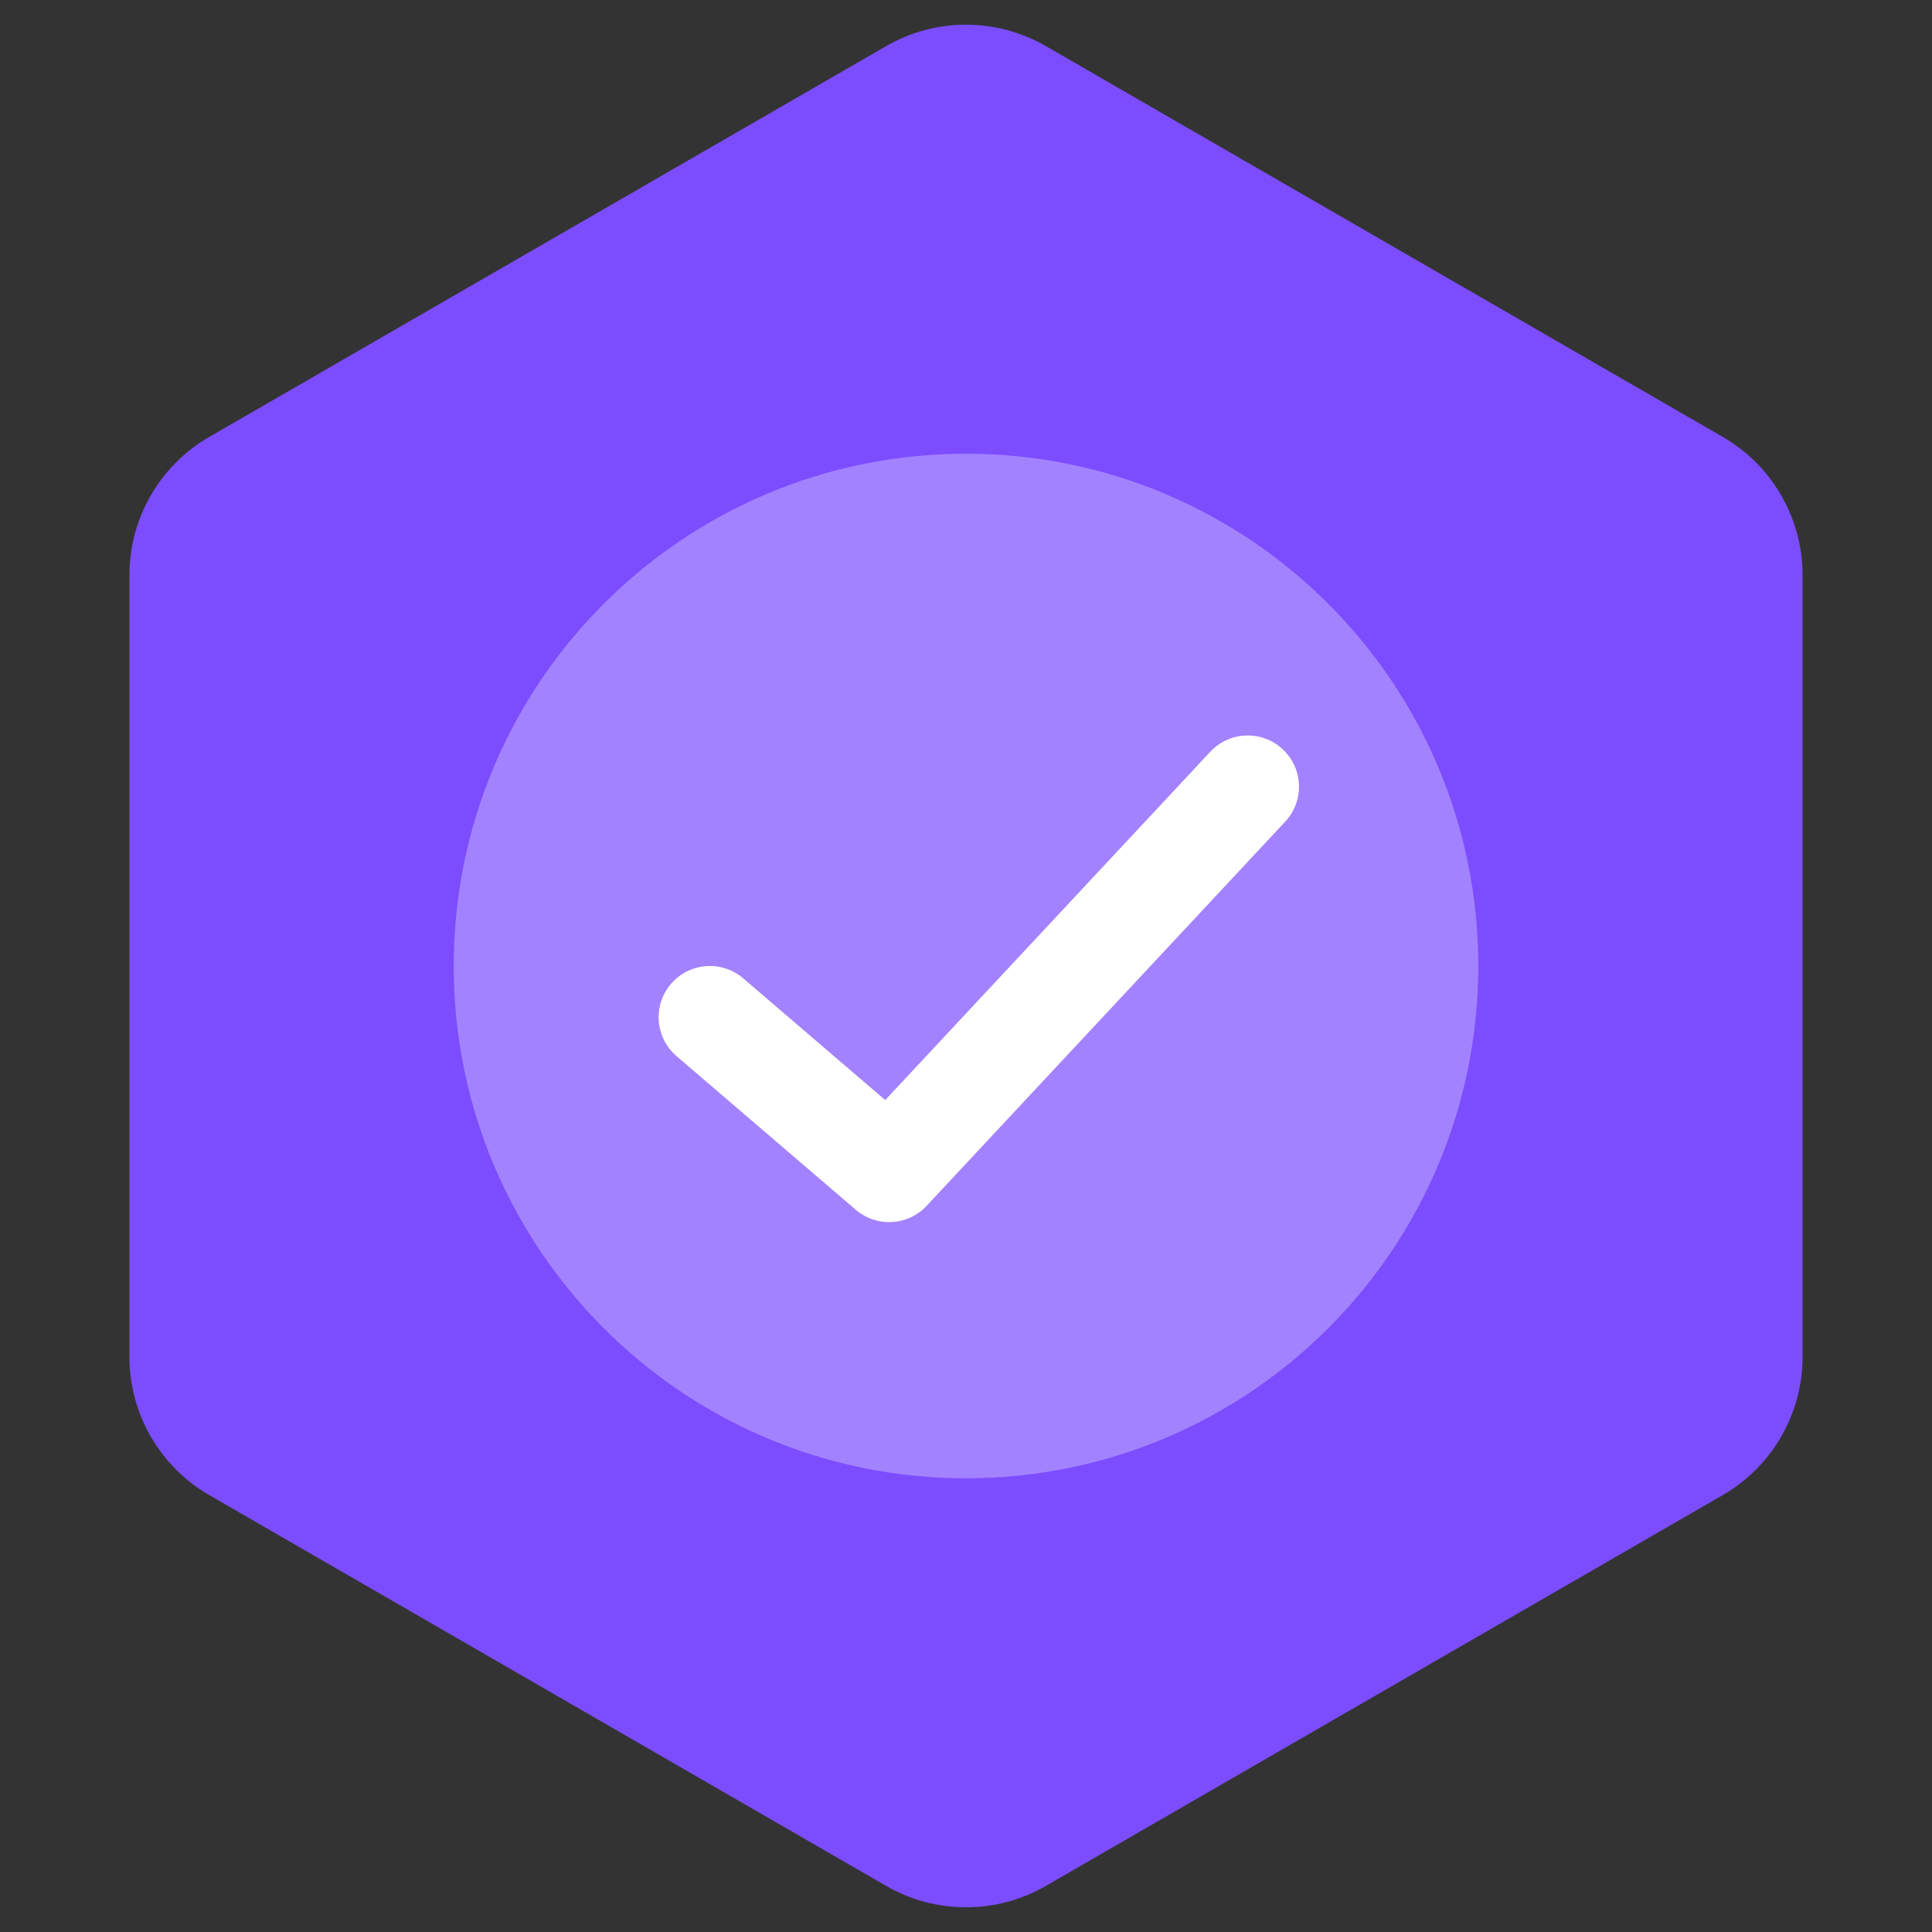 <svg width="242" height="242" viewBox="0 0 242 242" fill="none" xmlns="http://www.w3.org/2000/svg">
<rect x="0" y="0" width="242" height="242" fill="#333333" stroke="none"/>
<path d="M111 5.774C117.188 2.201 124.812 2.201 131 5.774L215.789 54.727C221.977 58.299 225.789 64.902 225.789 72.047V169.953C225.789 177.098 221.977 183.701 215.789 187.273L131 236.227C124.812 239.799 117.188 239.799 111 236.227L26.211 187.273C20.023 183.701 16.211 177.098 16.211 169.953V72.047C16.211 64.902 20.023 58.299 26.211 54.727L111 5.774Z" fill="#7C4DFF"/>
<path opacity="0.3" d="M121 185.167C156.438 185.167 185.166 156.438 185.166 121C185.166 85.562 156.438 56.833 121 56.833C85.561 56.833 56.833 85.562 56.833 121C56.833 156.438 85.561 185.167 121 185.167Z" fill="white"/>
<path d="M151.601 94.163C154.019 91.573 158.079 91.433 160.67 93.851C163.261 96.269 163.401 100.329 160.983 102.92L116.066 151.045C113.72 153.558 109.81 153.776 107.199 151.539L84.741 132.289C82.05 129.982 81.739 125.931 84.045 123.241C86.351 120.55 90.402 120.239 93.093 122.545L110.881 137.792L151.601 94.163Z" fill="white"/>
</svg>
